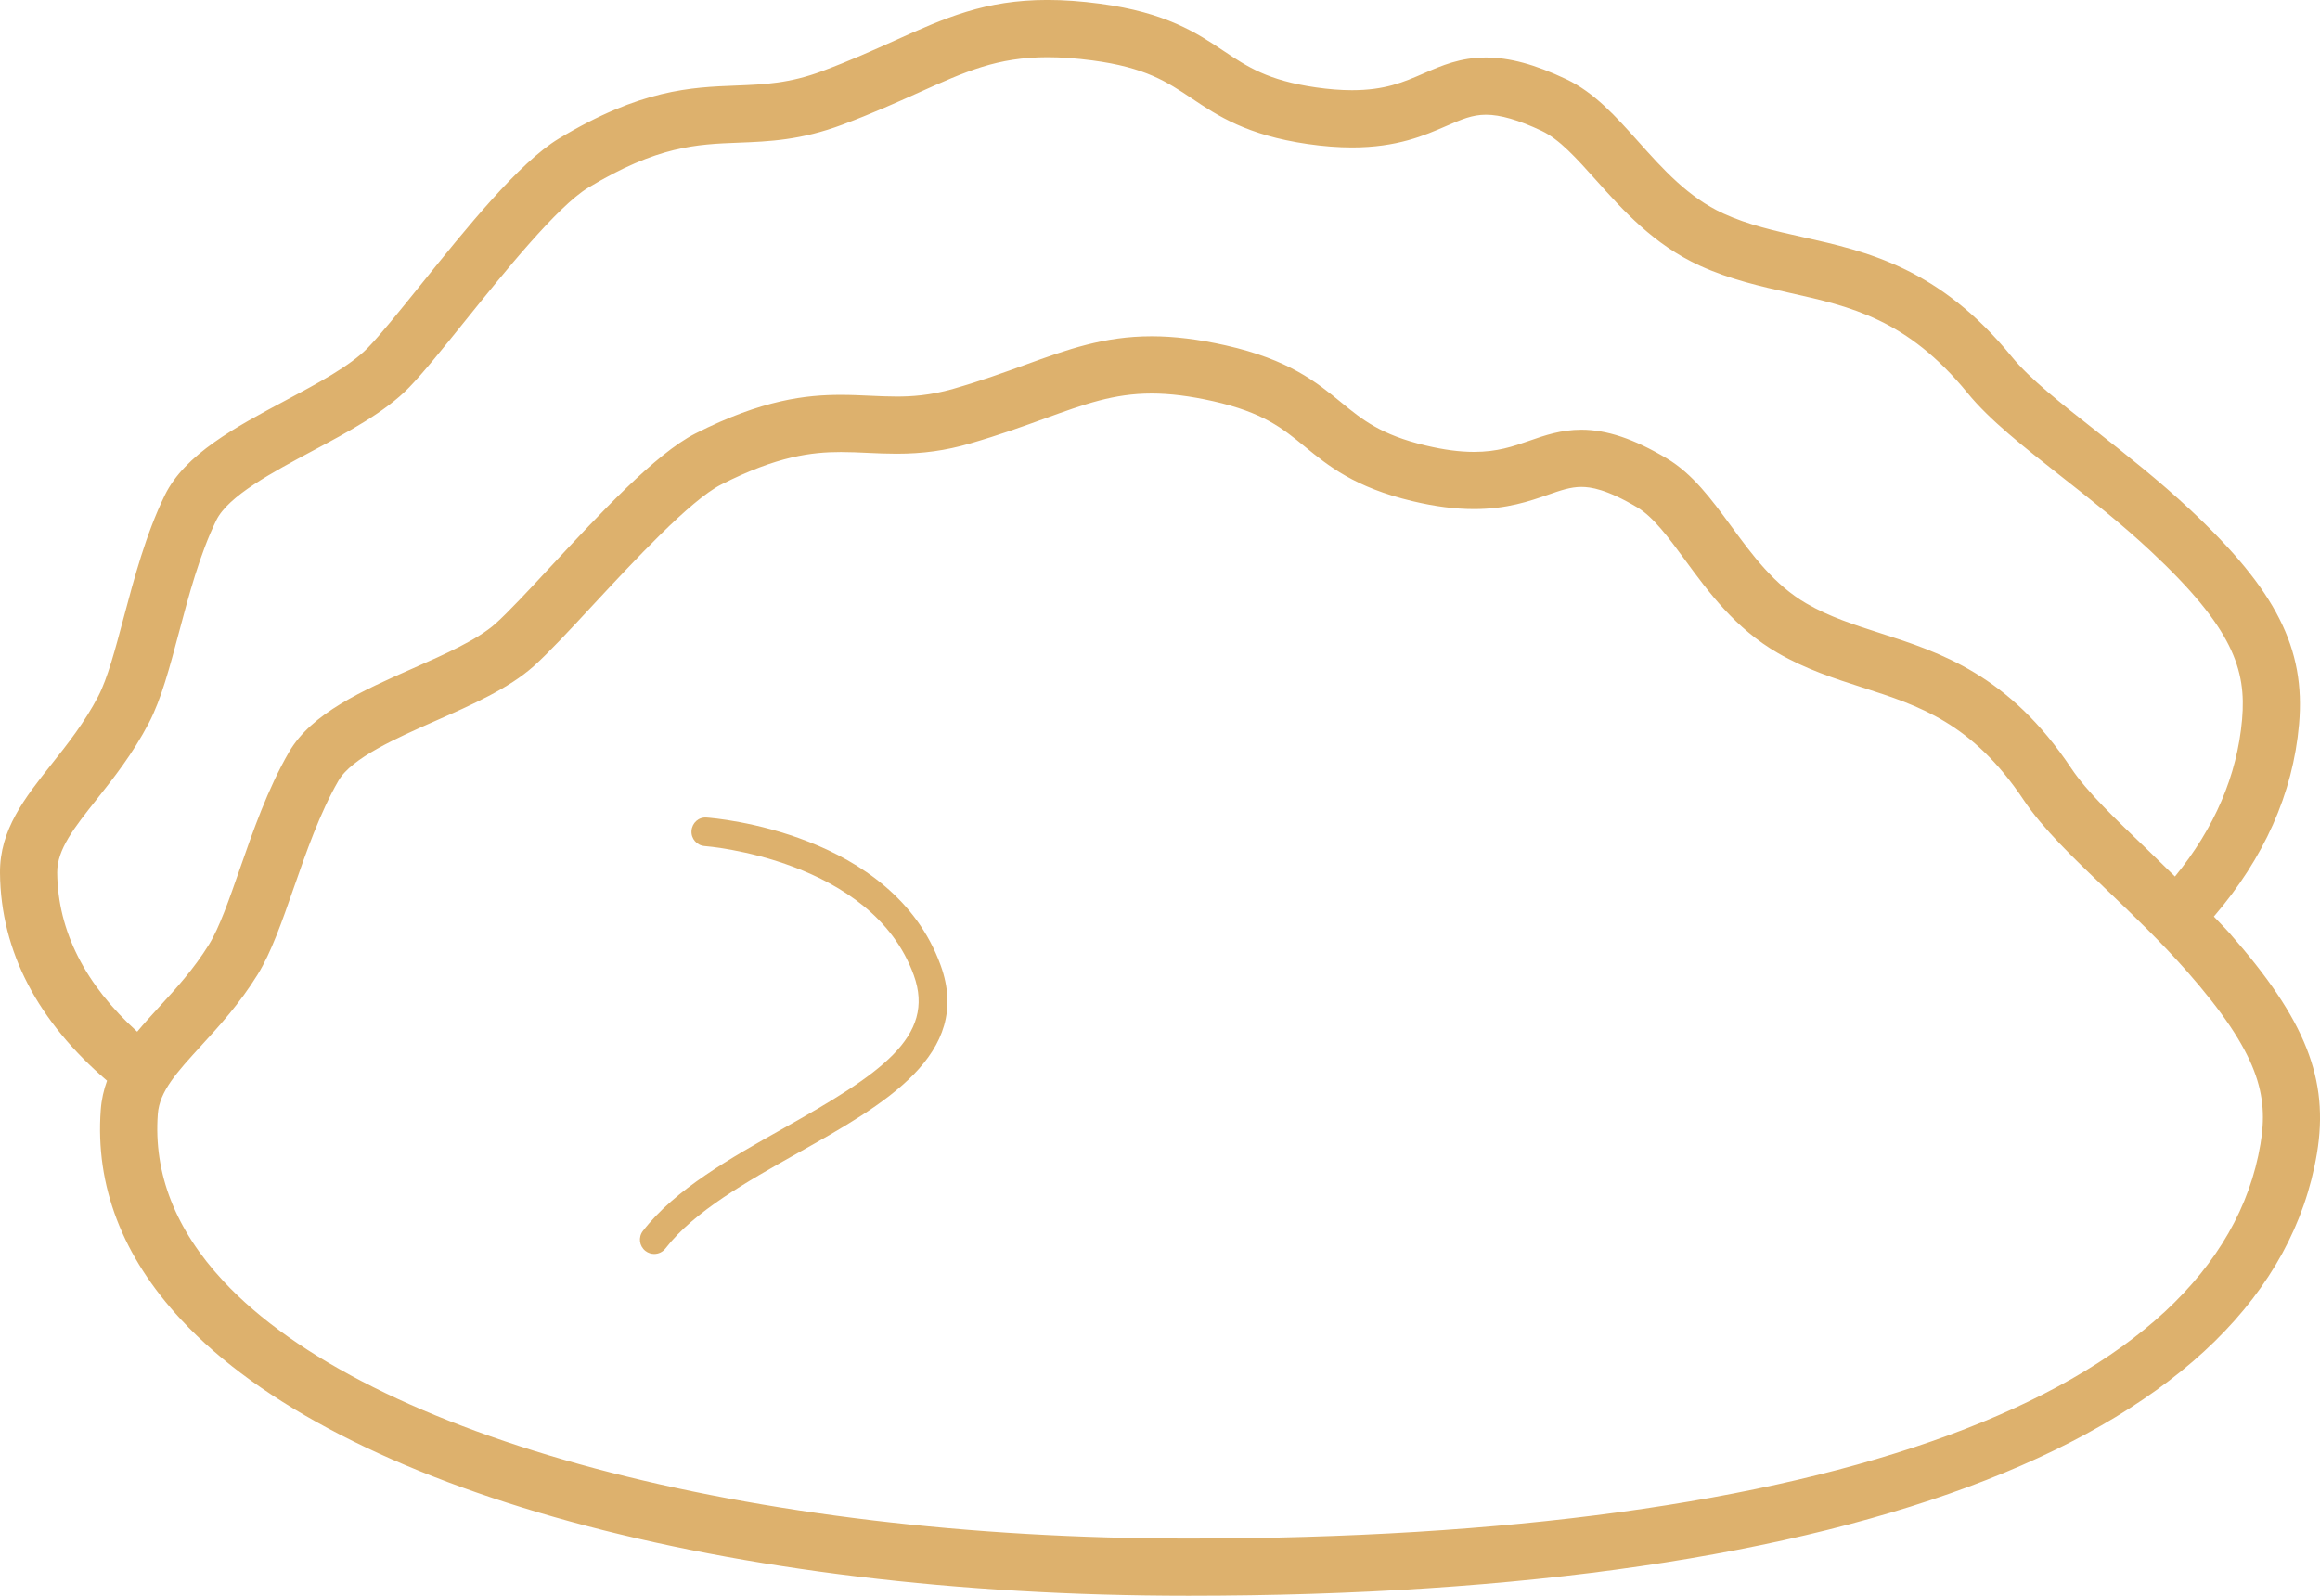 <?xml version="1.0" encoding="utf-8"?>
<!-- Generator: Adobe Illustrator 16.0.0, SVG Export Plug-In . SVG Version: 6.00 Build 0)  -->
<!DOCTYPE svg PUBLIC "-//W3C//DTD SVG 1.1//EN" "http://www.w3.org/Graphics/SVG/1.1/DTD/svg11.dtd">
<svg version="1.1" id="图层_1" xmlns="http://www.w3.org/2000/svg" xmlns:xlink="http://www.w3.org/1999/xlink" x="0px" y="0px"
	 width="81.121px" height="55.802px" viewBox="0 0 81.121 55.802" enable-background="new 0 0 81.121 55.802" xml:space="preserve">
<path fill="#DDB16D" d="M77.967,32.642c-0.181-0.206-0.371-0.391-0.557-0.59c1.748-2.042,2.765-4.289,2.978-6.722
	c0.232-2.66-0.801-4.695-3.81-7.511c-1.08-1.011-2.237-1.922-3.258-2.726c-1.259-0.99-2.346-1.846-2.976-2.618
	c-2.544-3.118-5.079-3.685-7.316-4.185c-0.972-0.217-1.89-0.422-2.768-0.823c-1.227-0.562-2.111-1.55-2.967-2.507
	c-0.795-0.888-1.545-1.727-2.532-2.193c-1.094-0.517-1.985-0.757-2.805-0.757c-0.896,0-1.548,0.283-2.179,0.558
	c-0.692,0.301-1.348,0.586-2.504,0.586c-0.386,0-0.812-0.033-1.266-0.099c-1.68-0.243-2.395-0.722-3.222-1.275
	c-0.94-0.629-2.007-1.342-4.332-1.651c-0.659-0.087-1.256-0.13-1.826-0.13c-2.189,0-3.581,0.627-5.342,1.42
	c-0.725,0.326-1.545,0.696-2.524,1.063c-1.162,0.436-2.026,0.47-3.026,0.509c-1.564,0.061-3.337,0.13-6.2,1.859
	c-1.378,0.832-3.215,3.111-4.835,5.123c-0.72,0.893-1.399,1.737-1.836,2.187c-0.616,0.636-1.769,1.251-2.884,1.846
	c-1.73,0.923-3.52,1.878-4.219,3.315C5.1,18.68,4.688,20.234,4.323,21.605c-0.291,1.093-0.564,2.125-0.89,2.748
	c-0.479,0.917-1.065,1.657-1.632,2.372C0.869,27.901-0.013,29.013,0,30.526c0.024,2.766,1.344,5.211,3.743,7.266
	c-0.115,0.317-0.193,0.654-0.22,1.02c-0.194,2.652,0.753,5.123,2.815,7.342c5.531,5.951,19.024,9.648,35.215,9.648
	c23.425,0,37.807-5.635,39.459-15.459C81.447,37.748,80.622,35.661,77.967,32.642z M2,30.51c-0.006-0.807,0.601-1.573,1.37-2.543
	c0.595-0.751,1.271-1.603,1.837-2.688c0.429-0.82,0.73-1.957,1.05-3.161c0.34-1.283,0.727-2.737,1.304-3.921
	c0.416-0.854,1.981-1.689,3.362-2.427c1.251-0.667,2.544-1.358,3.378-2.218c0.501-0.516,1.176-1.354,1.958-2.325
	c1.365-1.695,3.234-4.016,4.311-4.665c2.422-1.462,3.793-1.516,5.245-1.572c1.075-0.042,2.187-0.085,3.65-0.634
	c1.04-0.39,1.892-0.774,2.644-1.112c1.663-0.749,2.762-1.244,4.521-1.244c0.481,0,0.993,0.037,1.563,0.112
	c1.863,0.247,2.613,0.75,3.482,1.331c0.899,0.602,1.919,1.284,4.047,1.593c0.549,0.08,1.071,0.12,1.553,0.12
	c1.572,0,2.531-0.417,3.302-0.752c0.523-0.228,0.901-0.392,1.381-0.392c0.506,0,1.145,0.185,1.951,0.566
	c0.62,0.293,1.211,0.954,1.896,1.718c0.946,1.058,2.019,2.256,3.625,2.992c1.068,0.488,2.134,0.726,3.163,0.957
	c2.107,0.471,4.097,0.916,6.204,3.498c0.769,0.943,1.936,1.861,3.287,2.925c1.038,0.816,2.111,1.661,3.128,2.614
	c2.874,2.688,3.336,4.139,3.185,5.876c-0.172,1.967-0.968,3.803-2.347,5.493c-0.332-0.325-0.668-0.655-0.979-0.954
	c-1.127-1.08-2.101-2.012-2.642-2.823c-2.191-3.286-4.581-4.055-6.689-4.734c-0.911-0.293-1.771-0.57-2.575-1.035
	c-1.125-0.65-1.891-1.694-2.632-2.704c-0.691-0.941-1.344-1.83-2.257-2.374c-1.146-0.681-2.093-0.999-2.981-0.999
	c-0.713,0-1.278,0.197-1.824,0.387c-0.575,0.2-1.118,0.388-1.929,0.388c-0.506,0-1.058-0.073-1.688-0.223
	c-1.576-0.375-2.219-0.902-2.963-1.512c-0.854-0.7-1.822-1.493-4.037-1.991c-0.948-0.213-1.794-0.317-2.587-0.317
	c-1.669,0-2.941,0.461-4.415,0.996c-0.72,0.261-1.536,0.557-2.502,0.836c-0.844,0.244-1.511,0.275-1.998,0.275
	c-0.313,0-0.616-0.014-0.92-0.028c-0.337-0.015-0.675-0.031-1.026-0.031c-1.202,0-2.746,0.161-5.092,1.353
	c-1.395,0.708-3.34,2.803-5.057,4.651c-0.759,0.818-1.477,1.59-1.929,1.995c-0.637,0.57-1.788,1.078-2.9,1.57
	c-1.738,0.768-3.535,1.562-4.324,2.925c-0.742,1.282-1.263,2.776-1.722,4.095c-0.366,1.052-0.712,2.046-1.074,2.631
	c-0.532,0.861-1.151,1.539-1.751,2.193c-0.263,0.287-0.52,0.57-0.76,0.858C3,34.451,2.018,32.577,2,30.51z M79.039,40.011
	c-1.474,8.765-15.137,13.791-37.486,13.791c-15.416,0-28.663-3.536-33.75-9.01c-1.669-1.796-2.438-3.759-2.285-5.834
	c0.058-0.796,0.669-1.464,1.514-2.388c0.631-0.689,1.347-1.472,1.978-2.493c0.476-0.771,0.857-1.866,1.26-3.024
	c0.43-1.234,0.917-2.633,1.563-3.75c0.463-0.8,2.024-1.489,3.402-2.098c1.255-0.554,2.552-1.127,3.425-1.908
	c0.521-0.467,1.235-1.235,2.061-2.125c1.443-1.554,3.419-3.682,4.497-4.229c1.965-0.998,3.174-1.136,4.187-1.136
	c0.32,0,0.627,0.015,0.934,0.029c0.335,0.016,0.668,0.03,1.013,0.03c0.919,0,1.707-0.109,2.554-0.354
	c1.03-0.298,1.879-0.605,2.627-0.877c1.402-0.508,2.416-0.875,3.733-0.875c0.644,0,1.346,0.088,2.147,0.268
	c1.753,0.395,2.428,0.947,3.209,1.587c0.817,0.669,1.743,1.428,3.768,1.91c0.783,0.187,1.486,0.277,2.15,0.277
	c1.148,0,1.945-0.277,2.585-0.5c0.443-0.154,0.792-0.275,1.168-0.275c0.323,0,0.878,0.075,1.958,0.717
	c0.564,0.336,1.101,1.065,1.668,1.838c0.822,1.121,1.755,2.392,3.242,3.252c0.989,0.572,1.993,0.895,2.964,1.208
	c1.972,0.635,3.835,1.234,5.639,3.94c0.663,0.994,1.71,1.997,2.922,3.158c0.926,0.887,1.884,1.805,2.779,2.822
	C78.999,36.844,79.325,38.312,79.039,40.011z"/>
<path fill="#DDB16D" d="M22.875,43.85c-0.106,0-0.214-0.034-0.305-0.104c-0.219-0.169-0.259-0.482-0.09-0.701
	c1.127-1.458,3.057-2.543,4.923-3.593c3.354-1.887,5.333-3.188,4.547-5.354c-1.469-4.054-7.25-4.507-7.308-4.511
	c-0.275-0.019-0.483-0.258-0.463-0.534s0.249-0.488,0.534-0.463c0.264,0.019,6.49,0.509,8.178,5.167
	c1.131,3.119-1.985,4.871-4.998,6.565c-1.779,1.001-3.619,2.036-4.622,3.333C23.172,43.783,23.024,43.85,22.875,43.85z"/>
</svg>
